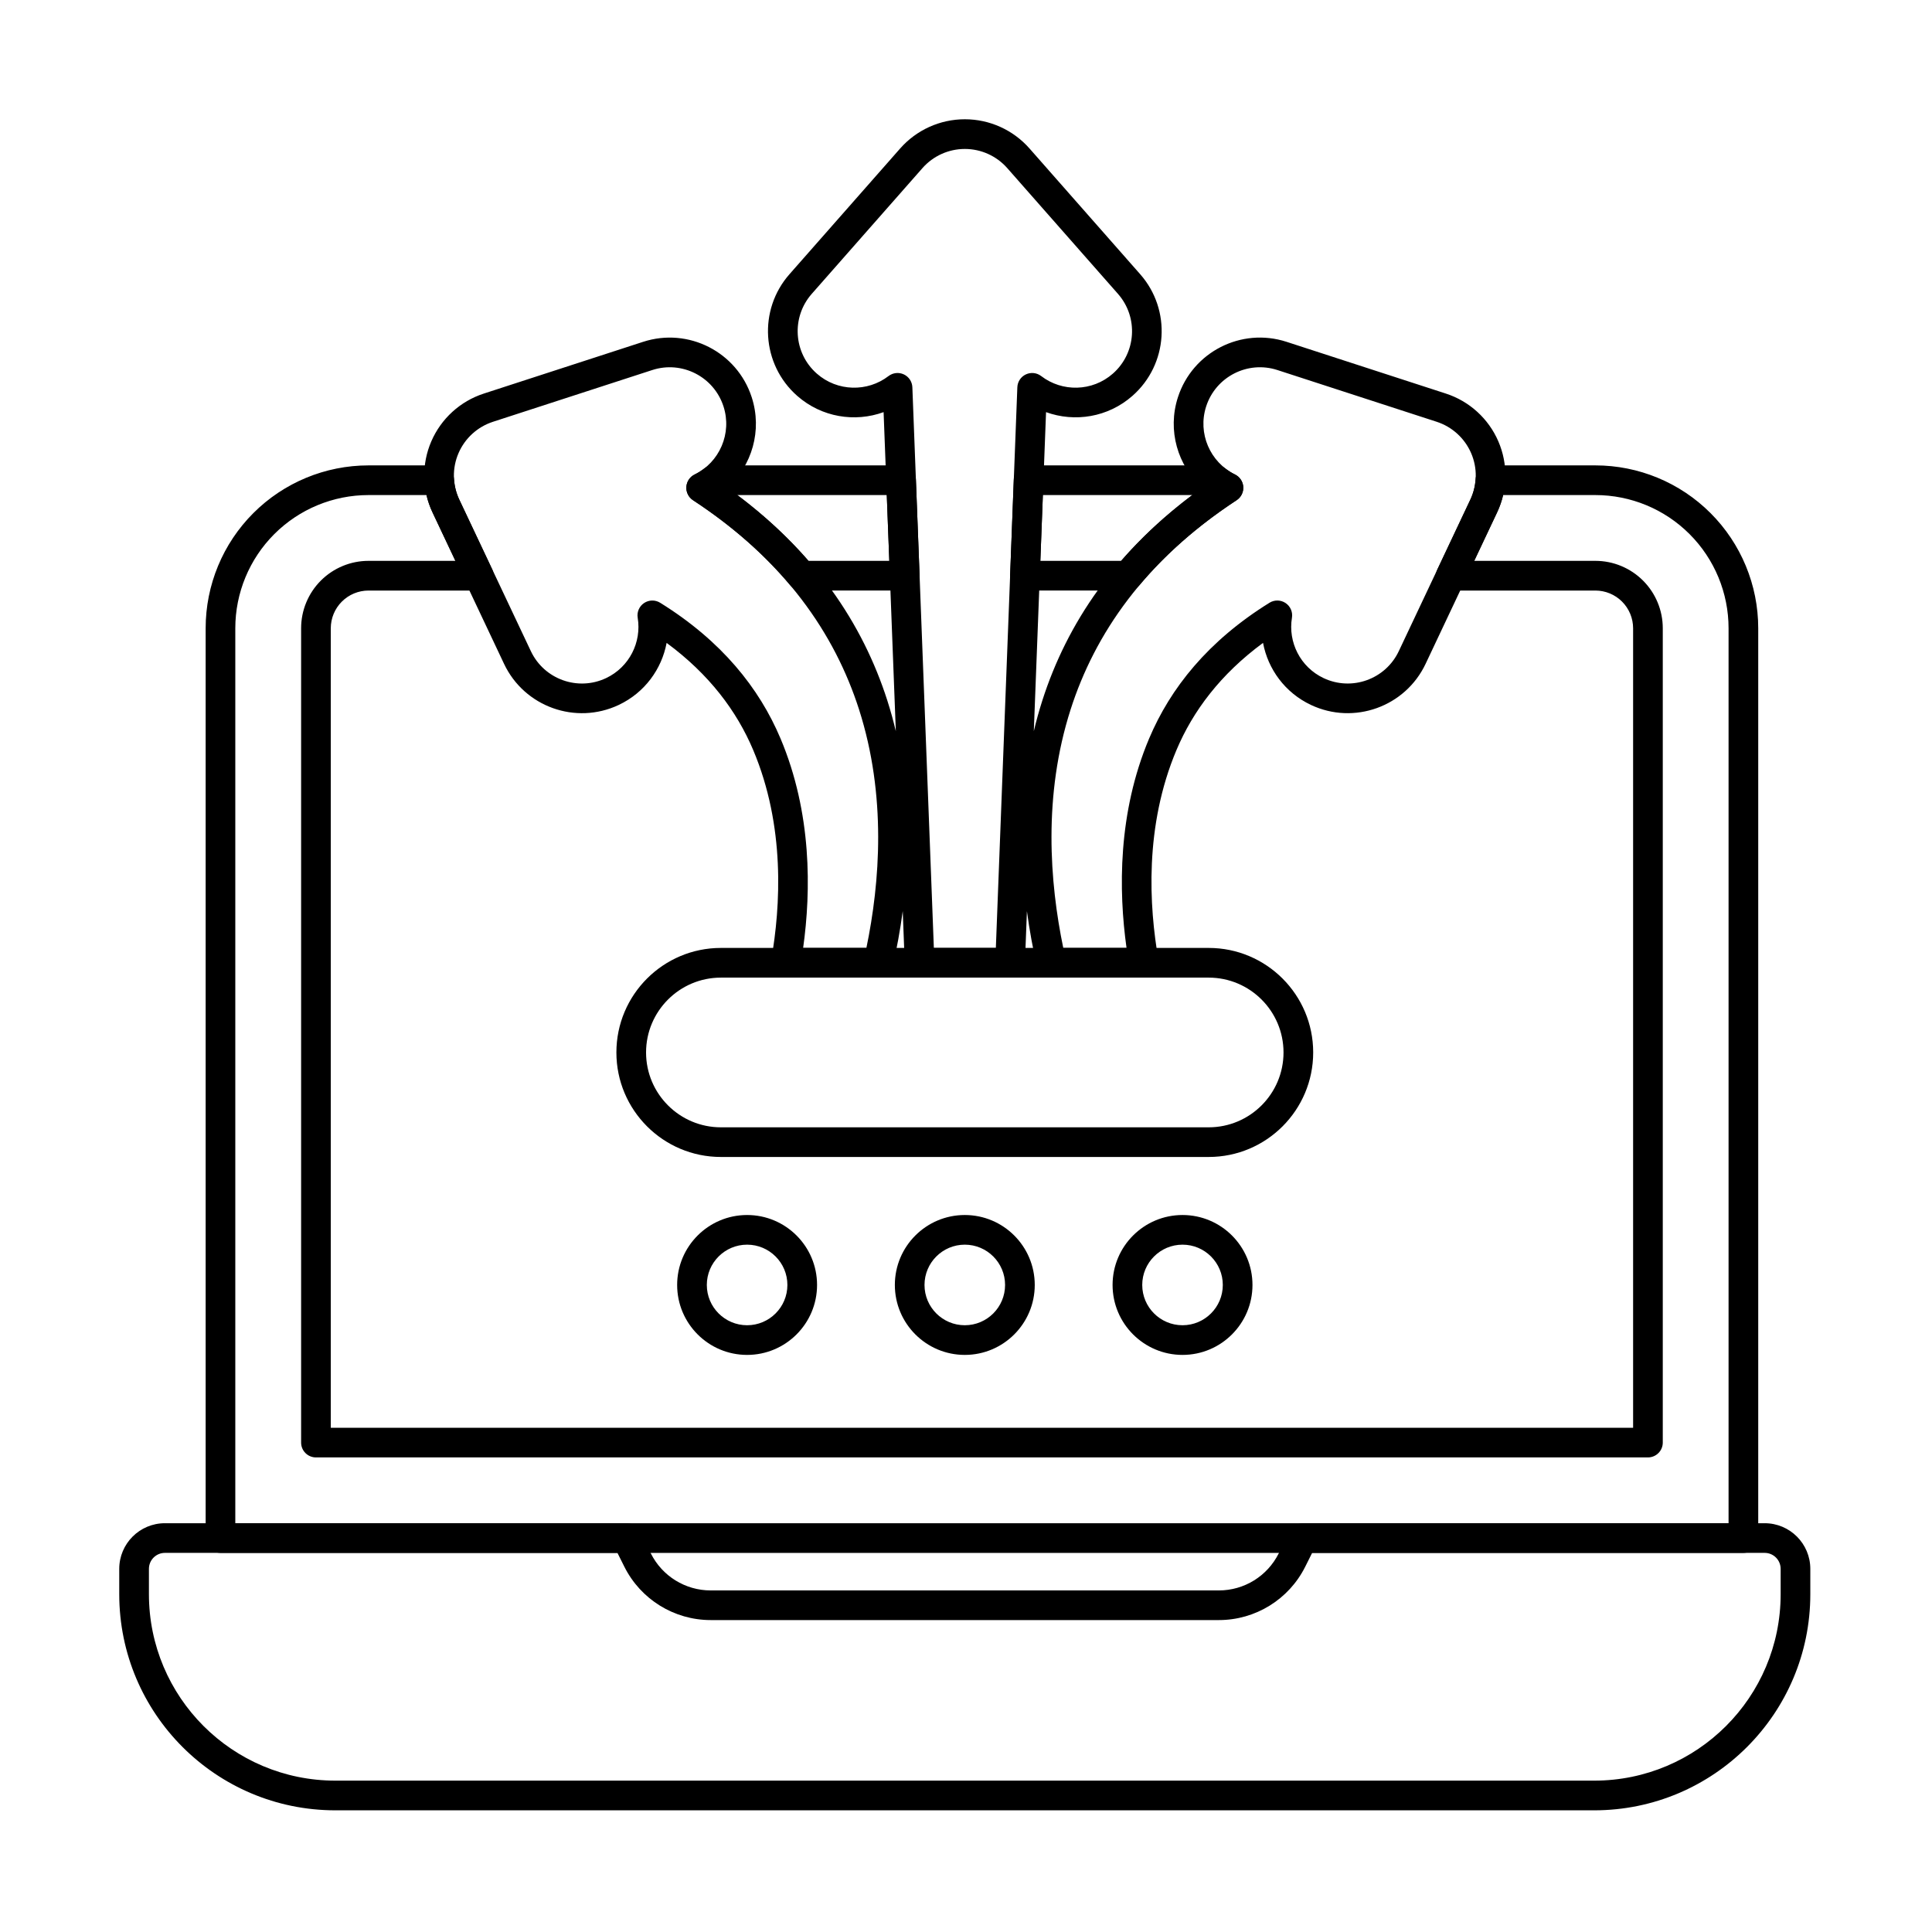 <?xml version="1.0" encoding="UTF-8"?>
<!-- Uploaded to: SVG Repo, www.svgrepo.com, Generator: SVG Repo Mixer Tools -->
<svg fill="#000000" width="800px" height="800px" version="1.1" viewBox="144 144 512 512" xmlns="http://www.w3.org/2000/svg">
 <g fill-rule="evenodd">
  <path d="m335.05 450.61h129.26c15.289 0 27.699-12.41 27.699-27.699s-12.41-27.699-27.699-27.699h-129.26c-15.289 0-27.699 12.41-27.699 27.699s12.414 27.699 27.699 27.699zm0-7.859c-10.949 0-19.836-8.891-19.836-19.836 0-10.949 8.891-19.836 19.836-19.836h129.26c10.949 0 19.836 8.891 19.836 19.836 0 10.949-8.891 19.836-19.836 19.836z"/>
  <path d="m341.99 465.99c-10.23 0-18.539 8.305-18.539 18.535 0 10.23 8.305 18.539 18.539 18.539 10.23 0 18.539-8.305 18.539-18.539 0-10.23-8.305-18.535-18.539-18.535zm0 7.859c5.891 0 10.676 4.785 10.676 10.676 0 5.894-4.785 10.676-10.676 10.676-5.891 0-10.676-4.781-10.676-10.676 0-5.891 4.785-10.676 10.676-10.676z"/>
  <path d="m399.68 465.99c-10.23 0-18.535 8.305-18.535 18.535 0 10.23 8.305 18.539 18.535 18.539 10.23 0 18.539-8.305 18.539-18.539 0-10.23-8.305-18.535-18.539-18.535zm0 7.859c5.894 0 10.676 4.785 10.676 10.676 0 5.894-4.781 10.676-10.676 10.676-5.891 0-10.676-4.781-10.676-10.676 0-5.891 4.785-10.676 10.676-10.676z"/>
  <path d="m457.38 465.99c-10.23 0-18.535 8.305-18.535 18.535 0 10.23 8.305 18.539 18.535 18.539s18.539-8.305 18.539-18.539c0-10.23-8.305-18.535-18.539-18.535zm0 7.859c5.894 0 10.676 4.785 10.676 10.676 0 5.894-4.785 10.676-10.676 10.676s-10.676-4.781-10.676-10.676c0-5.891 4.785-10.676 10.676-10.676z"/>
  <path d="m313.57 549.84c-0.668-1.332-2.027-2.172-3.516-2.172h-122.35c-6.684 0-12.102 5.418-12.102 12.102v6.703c0 31.633 25.645 57.281 57.281 57.281h333.59c31.633 0 57.281-25.645 57.281-57.281v-6.703c0-6.684-5.418-12.102-12.102-12.102h-122.35c-1.488 0-2.848 0.84-3.516 2.172l-2.922 5.844c-3.004 6.004-9.137 9.797-15.852 9.797h-134.67c-6.711 0-12.848-3.789-15.852-9.797l-2.922-5.844zm-5.945 5.688 1.836 3.668c4.336 8.668 13.195 14.141 22.883 14.141h134.67c9.688 0 18.547-5.473 22.883-14.141 0 0 1.836-3.668 1.836-3.668h119.92c2.34 0 4.238 1.895 4.238 4.238v6.703c0 27.293-22.125 49.418-49.418 49.418h-333.59c-27.293 0-49.418-22.125-49.418-49.418v-6.703c0-2.34 1.895-4.238 4.238-4.238z"/>
  <path d="m381.41 337.8c-0.645-2.734-1.402-5.477-2.281-8.219-6.414-19.988-19.203-39.762-42.355-56.309 6.484-5.852 9.301-15.184 6.43-24.02-3.894-11.988-16.785-18.559-28.773-14.664l-42.223 13.715c-6.238 2.027-11.305 6.641-13.91 12.664-2.602 6.023-2.488 12.875 0.316 18.809l18.961 40.141c5.383 11.398 19.004 16.277 30.398 10.898 6.875-3.246 11.379-9.492 12.688-16.438 11.27 8.301 18.574 18.047 22.938 28.375 8.52 20.18 7.289 41.379 4.773 55.707-0.203 1.145 0.113 2.316 0.859 3.207 0.746 0.891 1.848 1.402 3.008 1.402h24.531c1.836 0 3.426-1.27 3.832-3.059 1.02-4.473 1.938-9.355 2.633-14.555l0.531 13.832c0.082 2.113 1.816 3.781 3.93 3.781h23.992c2.113 0 3.844-1.668 3.926-3.781l0.531-13.812c0.695 5.188 1.613 10.07 2.633 14.535 0.406 1.789 2 3.059 3.836 3.059h24.531c1.164 0 2.266-0.512 3.012-1.402s1.062-2.062 0.859-3.211c-2.519-14.324-3.75-35.523 4.766-55.703 4.359-10.328 11.664-20.074 22.934-28.379 1.309 6.949 5.812 13.195 12.688 16.438 11.395 5.383 25.016 0.5 30.398-10.898 0 0 18.957-40.141 18.957-40.141 2.801-5.934 2.918-12.785 0.316-18.809-2.602-6.023-7.668-10.637-13.91-12.664l-42.223-13.715c-11.984-3.894-24.879 2.676-28.773 14.664-2.871 8.836-0.055 18.168 6.43 24.02-23.152 16.551-35.938 36.324-42.352 56.312-0.879 2.731-1.633 5.461-2.277 8.188l3.242-84.547c7.594 2.754 16.418 1.391 22.898-4.316 9.461-8.328 10.379-22.77 2.055-32.23 0 0-29.336-33.324-29.336-33.324-4.336-4.926-10.578-7.746-17.141-7.746s-12.805 2.824-17.141 7.746l-29.336 33.324c-8.328 9.461-7.406 23.902 2.051 32.23 6.484 5.707 15.309 7.07 22.898 4.316l3.242 84.57zm10.07 57.406-5.695-148.58c-0.055-1.469-0.926-2.785-2.258-3.406-1.332-0.625-2.898-0.453-4.062 0.441-5.559 4.266-13.543 4.152-19-0.652-6.203-5.457-6.805-14.93-1.344-21.133 0 0 29.336-33.324 29.336-33.324 2.84-3.231 6.938-5.078 11.238-5.078 4.301 0 8.395 1.852 11.238 5.078 0 0 29.336 33.324 29.336 33.324 5.461 6.203 4.859 15.672-1.344 21.133-5.457 4.805-13.441 4.918-19 0.652-1.168-0.895-2.731-1.062-4.062-0.441-1.332 0.625-2.203 1.941-2.258 3.406l-5.695 148.58zm34.297 0c-3.594-17.332-5.383-40.355 1.957-63.223 6.371-19.855 19.578-39.426 43.977-55.422 1.18-0.773 1.855-2.121 1.77-3.531-0.09-1.41-0.926-2.664-2.195-3.285-6.582-3.227-9.965-10.895-7.633-18.066 2.555-7.859 11.008-12.168 18.867-9.617l42.223 13.715c4.09 1.332 7.414 4.356 9.121 8.305s1.629 8.441-0.207 12.332c0 0-18.961 40.145-18.961 40.145-3.527 7.473-12.461 10.676-19.934 7.144-6.188-2.922-9.449-9.551-8.383-15.984 0.254-1.523-0.406-3.051-1.691-3.91-1.281-0.859-2.949-0.887-4.258-0.074-16.27 10.09-26.258 22.617-31.891 35.961-8.316 19.711-8.121 40.309-5.996 55.508h-16.762zm-68.938 0c2.125-15.199 2.32-35.797-6-55.508-5.629-13.344-15.621-25.871-31.891-35.961-1.312-0.812-2.977-0.785-4.262 0.074-1.281 0.859-1.945 2.387-1.691 3.91 1.066 6.438-2.191 13.062-8.379 15.984-7.473 3.531-16.406 0.328-19.934-7.144l-18.961-40.145c-1.836-3.891-1.914-8.383-0.207-12.332 1.707-3.949 5.027-6.973 9.121-8.305l42.223-13.715c7.859-2.555 16.312 1.758 18.867 9.617 2.332 7.172-1.055 14.84-7.633 18.066-1.27 0.621-2.109 1.875-2.195 3.285-0.09 1.41 0.586 2.758 1.77 3.531 24.395 15.996 37.602 35.566 43.977 55.422 7.34 22.867 5.555 45.891 1.961 63.223h-16.762z"/>
  <path d="m264.32 271.01c-0.137-2.066-1.852-3.676-3.922-3.676h-18.738c-11.449 0-22.426 4.547-30.52 12.641s-12.641 19.07-12.641 30.516v241.11c0 2.172 1.762 3.934 3.93 3.934h403.59c2.172 0 3.93-1.762 3.93-3.934v-241.11c0-11.445-4.547-22.426-12.641-30.516-8.094-8.094-19.07-12.641-30.516-12.641h-27.824c-2.07 0-3.785 1.609-3.922 3.676-0.121 1.855-0.59 3.688-1.398 5.406l-8.727 18.473c-0.574 1.219-0.488 2.644 0.234 3.785 0.723 1.137 1.973 1.828 3.32 1.828h38.316c2.652 0 5.195 1.055 7.07 2.93s2.93 4.418 2.93 7.07v211.88h-345.13v-211.88c0-2.652 1.055-5.195 2.93-7.07s4.418-2.93 7.07-2.93h29.23c1.344 0 2.598-0.688 3.32-1.828 0.723-1.137 0.809-2.566 0.234-3.785l-8.723-18.473c-0.812-1.719-1.281-3.551-1.398-5.406zm-7.301 4.188c0.363 1.562 0.895 3.098 1.594 4.574l6.074 12.859h-23.027c-4.738 0-9.281 1.883-12.629 5.231-3.348 3.348-5.231 7.894-5.231 12.629v215.81c0 2.172 1.762 3.93 3.93 3.93h352.99c2.172 0 3.934-1.762 3.934-3.93v-215.81c0-4.734-1.883-9.281-5.234-12.629-3.348-3.348-7.891-5.231-12.629-5.231h-32.113l6.074-12.859c0.699-1.477 1.227-3.012 1.594-4.574h24.445c9.359 0 18.34 3.719 24.957 10.34 6.621 6.621 10.34 15.598 10.34 24.957v237.18h-395.73v-237.18c0-9.359 3.719-18.34 10.336-24.957 6.621-6.621 15.598-10.34 24.961-10.34zm185.91 25.301c1.164 0 2.266-0.512 3.012-1.402 6.727-8.008 15.199-15.605 25.766-22.535 1.18-0.773 1.855-2.121 1.77-3.531-0.09-1.41-0.926-2.664-2.195-3.285-0.914-0.445-1.766-0.98-2.551-1.586-0.688-0.531-1.535-0.824-2.406-0.824h-49.738c-2.113 0-3.848 1.672-3.926 3.781l-0.969 25.301c-0.043 1.066 0.355 2.106 1.094 2.875 0.742 0.77 1.766 1.207 2.832 1.207h27.316zm-109.89-33.164c-0.871 0-1.719 0.289-2.406 0.824-0.781 0.605-1.633 1.141-2.547 1.586-1.27 0.621-2.109 1.875-2.195 3.285-0.09 1.41 0.586 2.758 1.77 3.531 10.566 6.93 19.039 14.527 25.766 22.535 0.746 0.891 1.848 1.402 3.012 1.402h27.324c1.066 0 2.09-0.438 2.832-1.207 0.742-0.77 1.137-1.809 1.098-2.875l-0.969-25.301c-0.082-2.113-1.816-3.781-3.93-3.781zm126.93 7.863c-7.34 5.512-13.578 11.363-18.852 17.438h-21.418l0.668-17.438zm-120.57 0h39.609l0.668 17.438h-21.426c-5.277-6.074-11.516-11.922-18.852-17.438z"/>
 </g>
</svg>